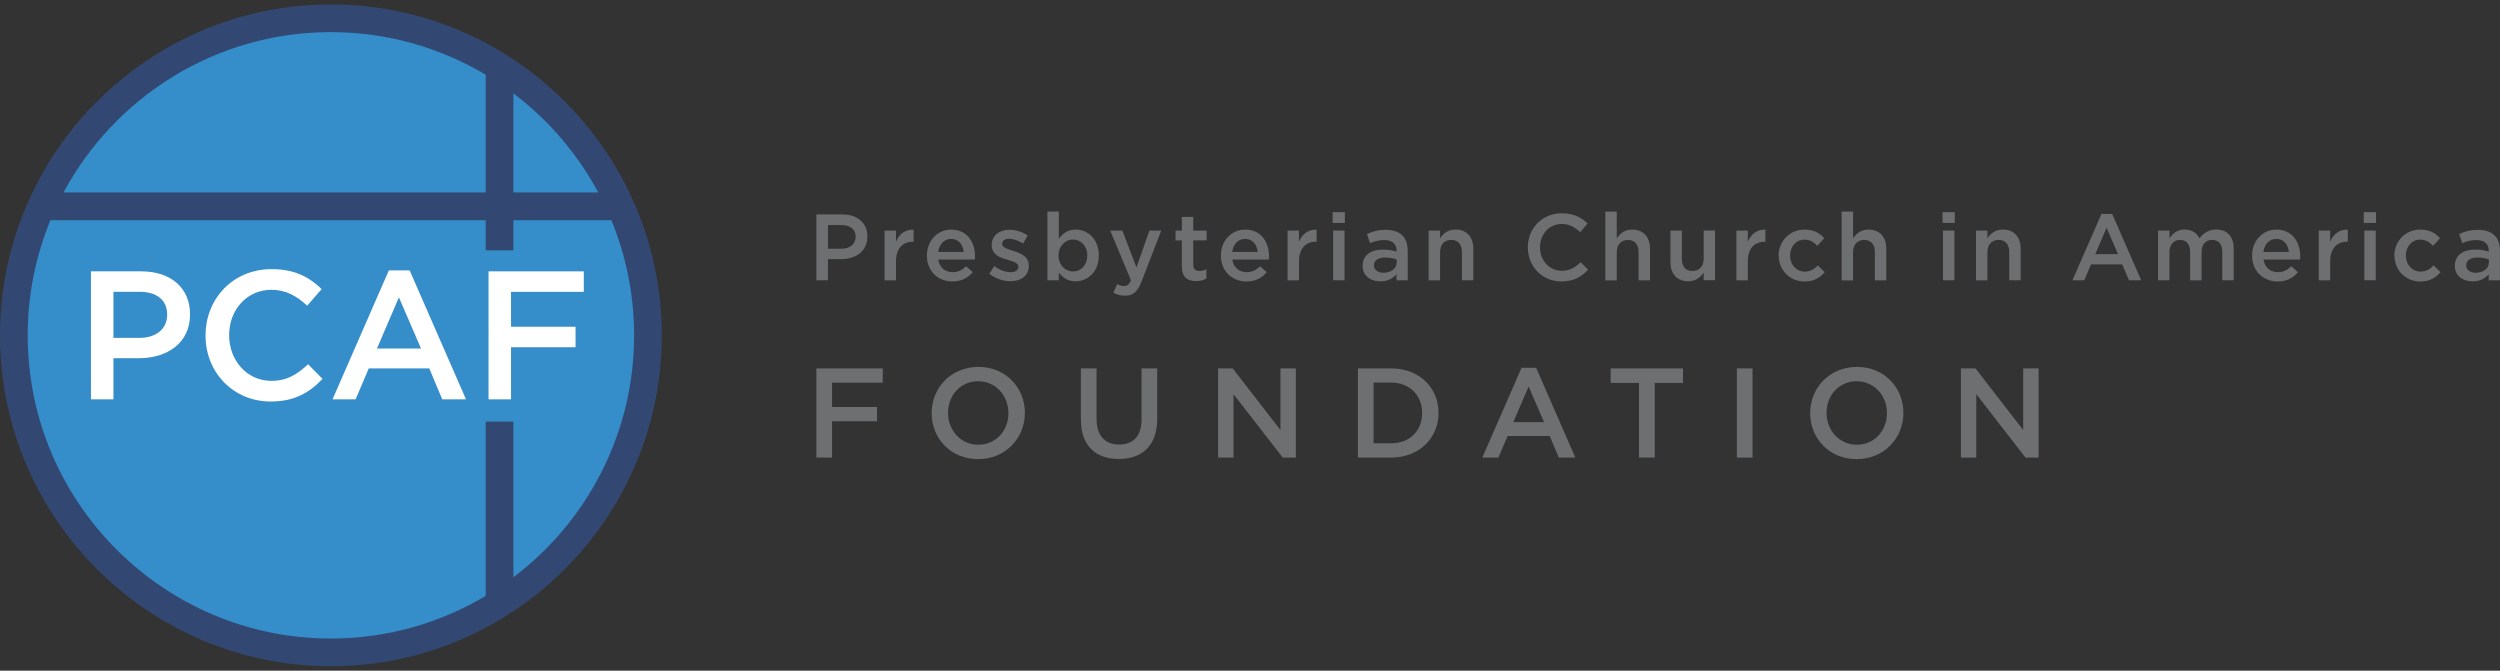 <?xml version="1.0" encoding="UTF-8"?>
<svg id="Layer_1" xmlns="http://www.w3.org/2000/svg" version="1.1" viewBox="0 0 451.35 121.08">
  <rect x="0" y="0" width="451.35" height="121.08" fill="#333333" stroke="none"/>
  <!-- Generator: Adobe Illustrator 29.6.1, SVG Export Plug-In . SVG Version: 2.1.1 Build 9)  -->
  <defs>
    <style>
      .st0 {
        fill: #6e6f71;
      }

      .st1 {
        fill: #fff;
      }

      .st2 {
        fill: #358eca;
      }

      .st3 {
        fill: #324872;
      }
    </style>
  </defs>
  <circle class="st2" cx="59.74" cy="60.54" r="57.24"/>
  <g>
    <path class="st1" d="M16.42,48.99h9.11c5.38,0,8.78,3.07,8.78,7.72v.07c0,5.18-4.16,7.89-9.24,7.89h-4.59v7.43h-4.06v-23.1ZM25.2,61c3.07,0,4.98-1.72,4.98-4.12v-.07c0-2.71-1.95-4.13-4.98-4.13h-4.72v8.32h4.72Z"/>
    <path class="st1" d="M37.11,60.61v-.07c0-6.57,4.92-11.95,11.92-11.95,4.26,0,6.83,1.48,9.04,3.6l-2.61,3c-1.85-1.72-3.83-2.87-6.47-2.87-4.42,0-7.62,3.63-7.62,8.15v.07c0,4.52,3.2,8.22,7.62,8.22,2.84,0,4.65-1.16,6.63-3l2.61,2.64c-2.41,2.51-5.05,4.09-9.37,4.09-6.73,0-11.75-5.25-11.75-11.88Z"/>
    <path class="st1" d="M70.2,48.82h3.76l10.17,23.27h-4.29l-2.34-5.58h-10.92l-2.38,5.58h-4.16l10.16-23.27ZM76.01,62.92l-3.99-9.24-3.96,9.24h7.95Z"/>
    <path class="st1" d="M88.2,48.99h17.2v3.7h-13.14v6.3h11.65v3.7h-11.65v9.41h-4.06v-23.1Z"/>
  </g>
  <path class="st3" d="M59.74.8C26.8.8,0,27.6,0,60.54s26.8,59.74,59.74,59.74,59.74-26.8,59.74-59.74S92.68.8,59.74.8ZM108.01,34.75h-15.32v-17.89c6.31,4.77,11.56,10.88,15.32,17.89ZM59.74,5.8c10.2,0,19.76,2.81,27.95,7.7v21.25H11.47C20.71,17.54,38.88,5.8,59.74,5.8ZM92.69,104.22v-28.1h-5v31.46c-8.19,4.88-17.74,7.7-27.95,7.7-30.18,0-54.74-24.56-54.74-54.74,0-7.36,1.47-14.38,4.11-20.79h78.58v5.45h5v-5.45h17.68c2.64,6.41,4.11,13.43,4.11,20.79,0,17.82-8.57,33.68-21.79,43.68Z"/>
  <g>
    <g>
      <path class="st0" d="M147.39,38.71h4.69c2.77,0,4.52,1.58,4.52,3.98v.03c0,2.67-2.14,4.06-4.76,4.06h-2.36v3.82h-2.09v-11.9ZM151.91,44.9c1.58,0,2.57-.88,2.57-2.12v-.03c0-1.39-1-2.12-2.57-2.12h-2.43v4.28h2.43Z"/>
      <path class="st0" d="M159.7,41.63h2.06v2.02c.56-1.34,1.6-2.26,3.18-2.19v2.18h-.12c-1.8,0-3.06,1.17-3.06,3.55v3.42h-2.06v-8.97Z"/>
      <path class="st0" d="M167.34,46.15v-.03c0-2.57,1.82-4.67,4.39-4.67,2.86,0,4.3,2.24,4.3,4.83,0,.19-.02.37-.03.58h-6.6c.22,1.46,1.26,2.28,2.58,2.28,1,0,1.72-.37,2.43-1.07l1.21,1.07c-.85,1.02-2.02,1.68-3.67,1.68-2.6,0-4.61-1.89-4.61-4.66ZM173.99,45.49c-.14-1.33-.92-2.36-2.28-2.36-1.26,0-2.14.97-2.33,2.36h4.61Z"/>
      <path class="st0" d="M178.6,49.43l.92-1.39c.97.73,2.02,1.1,2.94,1.1s1.39-.37,1.39-.97v-.03c0-.7-.95-.93-2.01-1.26-1.33-.37-2.8-.92-2.8-2.63v-.03c0-1.7,1.41-2.74,3.2-2.74,1.12,0,2.35.39,3.3,1.02l-.82,1.46c-.87-.53-1.78-.85-2.53-.85-.8,0-1.26.37-1.26.9v.03c0,.65.97.92,2.02,1.26,1.31.41,2.79,1,2.79,2.62v.03c0,1.89-1.46,2.82-3.33,2.82-1.27,0-2.69-.46-3.81-1.34Z"/>
      <path class="st0" d="M191.16,49.21v1.39h-2.06v-12.41h2.06v4.93c.66-.93,1.6-1.68,3.04-1.68,2.12,0,4.18,1.68,4.18,4.66v.03c0,2.97-2.04,4.66-4.18,4.66-1.48,0-2.41-.75-3.04-1.58ZM196.3,46.14v-.03c0-1.73-1.17-2.87-2.57-2.87s-2.62,1.16-2.62,2.87v.03c0,1.73,1.22,2.87,2.62,2.87s2.57-1.11,2.57-2.87Z"/>
      <path class="st0" d="M201,52.83l.7-1.53c.37.2.78.34,1.21.34.58,0,.94-.25,1.27-1.04l-3.74-8.97h2.19l2.55,6.66,2.33-6.66h2.14l-3.57,9.23c-.71,1.84-1.51,2.52-2.96,2.52-.87,0-1.5-.2-2.12-.54Z"/>
      <path class="st0" d="M213.37,48.13v-4.73h-1.14v-1.77h1.14v-2.46h2.06v2.46h2.41v1.77h-2.41v4.4c0,.8.41,1.12,1.1,1.12.46,0,.87-.1,1.27-.31v1.68c-.51.29-1.09.46-1.85.46-1.51,0-2.58-.66-2.58-2.63Z"/>
      <path class="st0" d="M220.42,46.15v-.03c0-2.57,1.82-4.67,4.39-4.67,2.86,0,4.3,2.24,4.3,4.83,0,.19-.02.37-.03.58h-6.6c.22,1.46,1.26,2.28,2.58,2.28,1,0,1.72-.37,2.43-1.07l1.21,1.07c-.85,1.02-2.02,1.68-3.67,1.68-2.6,0-4.61-1.89-4.61-4.66ZM227.06,45.49c-.14-1.33-.92-2.36-2.28-2.36-1.26,0-2.14.97-2.33,2.36h4.61Z"/>
      <path class="st0" d="M232.46,41.63h2.06v2.02c.56-1.34,1.6-2.26,3.18-2.19v2.18h-.12c-1.8,0-3.06,1.17-3.06,3.55v3.42h-2.06v-8.97Z"/>
      <path class="st0" d="M240.59,38.3h2.21v1.95h-2.21v-1.95ZM240.68,41.63h2.06v8.97h-2.06v-8.97Z"/>
      <path class="st0" d="M252.12,50.61v-1.1c-.61.73-1.55,1.29-2.91,1.29-1.7,0-3.2-.97-3.2-2.77v-.03c0-1.99,1.55-2.94,3.64-2.94,1.09,0,1.79.15,2.48.37v-.17c0-1.24-.78-1.92-2.21-1.92-1,0-1.75.22-2.57.56l-.56-1.65c.99-.44,1.95-.75,3.42-.75,2.65,0,3.94,1.39,3.94,3.79v5.32h-2.04ZM252.17,46.85c-.53-.2-1.26-.36-2.06-.36-1.29,0-2.06.53-2.06,1.39v.03c0,.85.77,1.33,1.73,1.33,1.36,0,2.38-.77,2.38-1.89v-.51Z"/>
      <path class="st0" d="M257.93,41.63h2.06v1.39c.58-.85,1.41-1.58,2.8-1.58,2.02,0,3.2,1.36,3.2,3.45v5.71h-2.06v-5.1c0-1.39-.7-2.19-1.92-2.19s-2.02.83-2.02,2.23v5.07h-2.06v-8.97Z"/>
      <path class="st0" d="M275.83,44.69v-.03c0-3.38,2.53-6.15,6.14-6.15,2.19,0,3.52.76,4.66,1.85l-1.34,1.55c-.95-.88-1.97-1.48-3.33-1.48-2.28,0-3.93,1.87-3.93,4.2v.03c0,2.33,1.65,4.23,3.93,4.23,1.46,0,2.4-.59,3.42-1.55l1.34,1.36c-1.24,1.29-2.6,2.11-4.83,2.11-3.47,0-6.05-2.7-6.05-6.12Z"/>
      <path class="st0" d="M289.83,38.2h2.06v4.83c.58-.85,1.41-1.58,2.8-1.58,2.02,0,3.2,1.36,3.2,3.45v5.71h-2.06v-5.1c0-1.39-.7-2.19-1.92-2.19s-2.02.83-2.02,2.23v5.07h-2.06v-12.41Z"/>
      <path class="st0" d="M301.58,47.34v-5.71h2.06v5.1c0,1.39.7,2.19,1.92,2.19s2.02-.83,2.02-2.23v-5.07h2.06v8.97h-2.06v-1.39c-.58.85-1.41,1.58-2.8,1.58-2.02,0-3.2-1.36-3.2-3.45Z"/>
      <path class="st0" d="M313.49,41.63h2.06v2.02c.56-1.34,1.6-2.26,3.18-2.19v2.18h-.12c-1.8,0-3.06,1.17-3.06,3.55v3.42h-2.06v-8.97Z"/>
      <path class="st0" d="M321.11,46.17v-.03c0-2.55,1.97-4.69,4.66-4.69,1.7,0,2.75.63,3.59,1.55l-1.27,1.38c-.63-.66-1.29-1.12-2.33-1.12-1.5,0-2.58,1.29-2.58,2.86v.03c0,1.6,1.1,2.89,2.69,2.89.97,0,1.68-.46,2.33-1.12l1.24,1.22c-.88.99-1.92,1.68-3.67,1.68-2.67,0-4.64-2.09-4.64-4.64Z"/>
      <path class="st0" d="M332.49,38.2h2.06v4.83c.58-.85,1.41-1.58,2.8-1.58,2.02,0,3.2,1.36,3.2,3.45v5.71h-2.06v-5.1c0-1.39-.7-2.19-1.92-2.19s-2.02.83-2.02,2.23v5.07h-2.06v-12.41Z"/>
      <path class="st0" d="M350.71,38.3h2.21v1.95h-2.21v-1.95ZM350.79,41.63h2.06v8.97h-2.06v-8.97Z"/>
      <path class="st0" d="M356.75,41.63h2.06v1.39c.58-.85,1.41-1.58,2.8-1.58,2.02,0,3.2,1.36,3.2,3.45v5.71h-2.06v-5.1c0-1.39-.7-2.19-1.92-2.19s-2.02.83-2.02,2.23v5.07h-2.06v-8.97Z"/>
      <path class="st0" d="M379.39,38.62h1.94l5.24,11.98h-2.21l-1.21-2.87h-5.63l-1.22,2.87h-2.14l5.24-11.98ZM382.38,45.88l-2.06-4.76-2.04,4.76h4.1Z"/>
      <path class="st0" d="M389.62,41.63h2.06v1.36c.58-.8,1.36-1.55,2.74-1.55,1.29,0,2.19.63,2.67,1.58.73-.95,1.68-1.58,3.04-1.58,1.95,0,3.14,1.24,3.14,3.43v5.73h-2.06v-5.1c0-1.43-.66-2.19-1.82-2.19s-1.92.78-1.92,2.23v5.07h-2.06v-5.12c0-1.39-.68-2.18-1.82-2.18s-1.92.85-1.92,2.24v5.05h-2.06v-8.97Z"/>
      <path class="st0" d="M406.59,46.15v-.03c0-2.57,1.82-4.67,4.39-4.67,2.86,0,4.3,2.24,4.3,4.83,0,.19-.02.37-.03.58h-6.6c.22,1.46,1.26,2.28,2.58,2.28,1,0,1.72-.37,2.43-1.07l1.21,1.07c-.85,1.02-2.02,1.68-3.67,1.68-2.6,0-4.61-1.89-4.61-4.66ZM413.24,45.49c-.14-1.33-.92-2.36-2.28-2.36-1.26,0-2.14.97-2.33,2.36h4.61Z"/>
      <path class="st0" d="M418.63,41.63h2.06v2.02c.56-1.34,1.6-2.26,3.18-2.19v2.18h-.12c-1.8,0-3.06,1.17-3.06,3.55v3.42h-2.06v-8.97Z"/>
      <path class="st0" d="M426.76,38.3h2.21v1.95h-2.21v-1.95ZM426.85,41.63h2.06v8.97h-2.06v-8.97Z"/>
      <path class="st0" d="M432.28,46.17v-.03c0-2.55,1.97-4.69,4.66-4.69,1.7,0,2.75.63,3.59,1.55l-1.27,1.38c-.63-.66-1.29-1.12-2.33-1.12-1.5,0-2.58,1.29-2.58,2.86v.03c0,1.6,1.1,2.89,2.69,2.89.97,0,1.68-.46,2.33-1.12l1.24,1.22c-.88.99-1.92,1.68-3.67,1.68-2.67,0-4.64-2.09-4.64-4.64Z"/>
      <path class="st0" d="M449.31,50.61v-1.1c-.61.73-1.55,1.29-2.91,1.29-1.7,0-3.2-.97-3.2-2.77v-.03c0-1.99,1.55-2.94,3.64-2.94,1.09,0,1.79.15,2.48.37v-.17c0-1.24-.78-1.92-2.21-1.92-1,0-1.75.22-2.57.56l-.56-1.65c.99-.44,1.95-.75,3.42-.75,2.65,0,3.94,1.39,3.94,3.79v5.32h-2.04ZM449.36,46.85c-.53-.2-1.26-.36-2.06-.36-1.29,0-2.06.53-2.06,1.39v.03c0,.85.77,1.33,1.73,1.33,1.36,0,2.38-.77,2.38-1.89v-.51Z"/>
    </g>
    <g>
      <path class="st0" d="M147.39,66.51h11.98v2.58h-9.15v4.39h8.12v2.58h-8.12v6.55h-2.83v-16.1Z"/>
      <path class="st0" d="M168.2,74.61v-.05c0-4.53,3.5-8.32,8.44-8.32s8.39,3.75,8.39,8.28v.05c0,4.53-3.5,8.32-8.44,8.32s-8.39-3.75-8.39-8.28ZM182.06,74.61v-.05c0-3.13-2.28-5.73-5.47-5.73s-5.43,2.55-5.43,5.68v.05c0,3.13,2.28,5.73,5.47,5.73s5.43-2.55,5.43-5.68Z"/>
      <path class="st0" d="M195.14,75.78v-9.27h2.83v9.15c0,2.99,1.54,4.6,4.07,4.6s4.05-1.52,4.05-4.48v-9.27h2.83v9.13c0,4.81-2.71,7.22-6.92,7.22s-6.85-2.41-6.85-7.08Z"/>
      <path class="st0" d="M219.93,66.51h2.62l8.62,11.13v-11.13h2.78v16.1h-2.37l-8.88-11.45v11.45h-2.78v-16.1Z"/>
      <path class="st0" d="M245.16,66.51h6c5.06,0,8.55,3.47,8.55,8v.05c0,4.53-3.5,8.05-8.55,8.05h-6v-16.1ZM251.16,80.03c3.38,0,5.59-2.28,5.59-5.43v-.05c0-3.15-2.21-5.47-5.59-5.47h-3.17v10.95h3.17Z"/>
      <path class="st0" d="M274.71,66.4h2.62l7.08,16.21h-2.99l-1.63-3.89h-7.61l-1.66,3.89h-2.9l7.08-16.21ZM278.76,76.21l-2.78-6.44-2.76,6.44h5.54Z"/>
      <path class="st0" d="M295.89,69.13h-5.1v-2.62h13.06v2.62h-5.1v13.47h-2.85v-13.47Z"/>
      <path class="st0" d="M313.57,66.51h2.83v16.1h-2.83v-16.1Z"/>
      <path class="st0" d="M326.81,74.61v-.05c0-4.53,3.5-8.32,8.44-8.32s8.39,3.75,8.39,8.28v.05c0,4.53-3.5,8.32-8.44,8.32s-8.39-3.75-8.39-8.28ZM340.67,74.61v-.05c0-3.13-2.28-5.73-5.47-5.73s-5.43,2.55-5.43,5.68v.05c0,3.13,2.28,5.73,5.47,5.73s5.43-2.55,5.43-5.68Z"/>
      <path class="st0" d="M354.03,66.51h2.62l8.62,11.13v-11.13h2.78v16.1h-2.37l-8.88-11.45v11.45h-2.78v-16.1Z"/>
    </g>
  </g>
</svg>